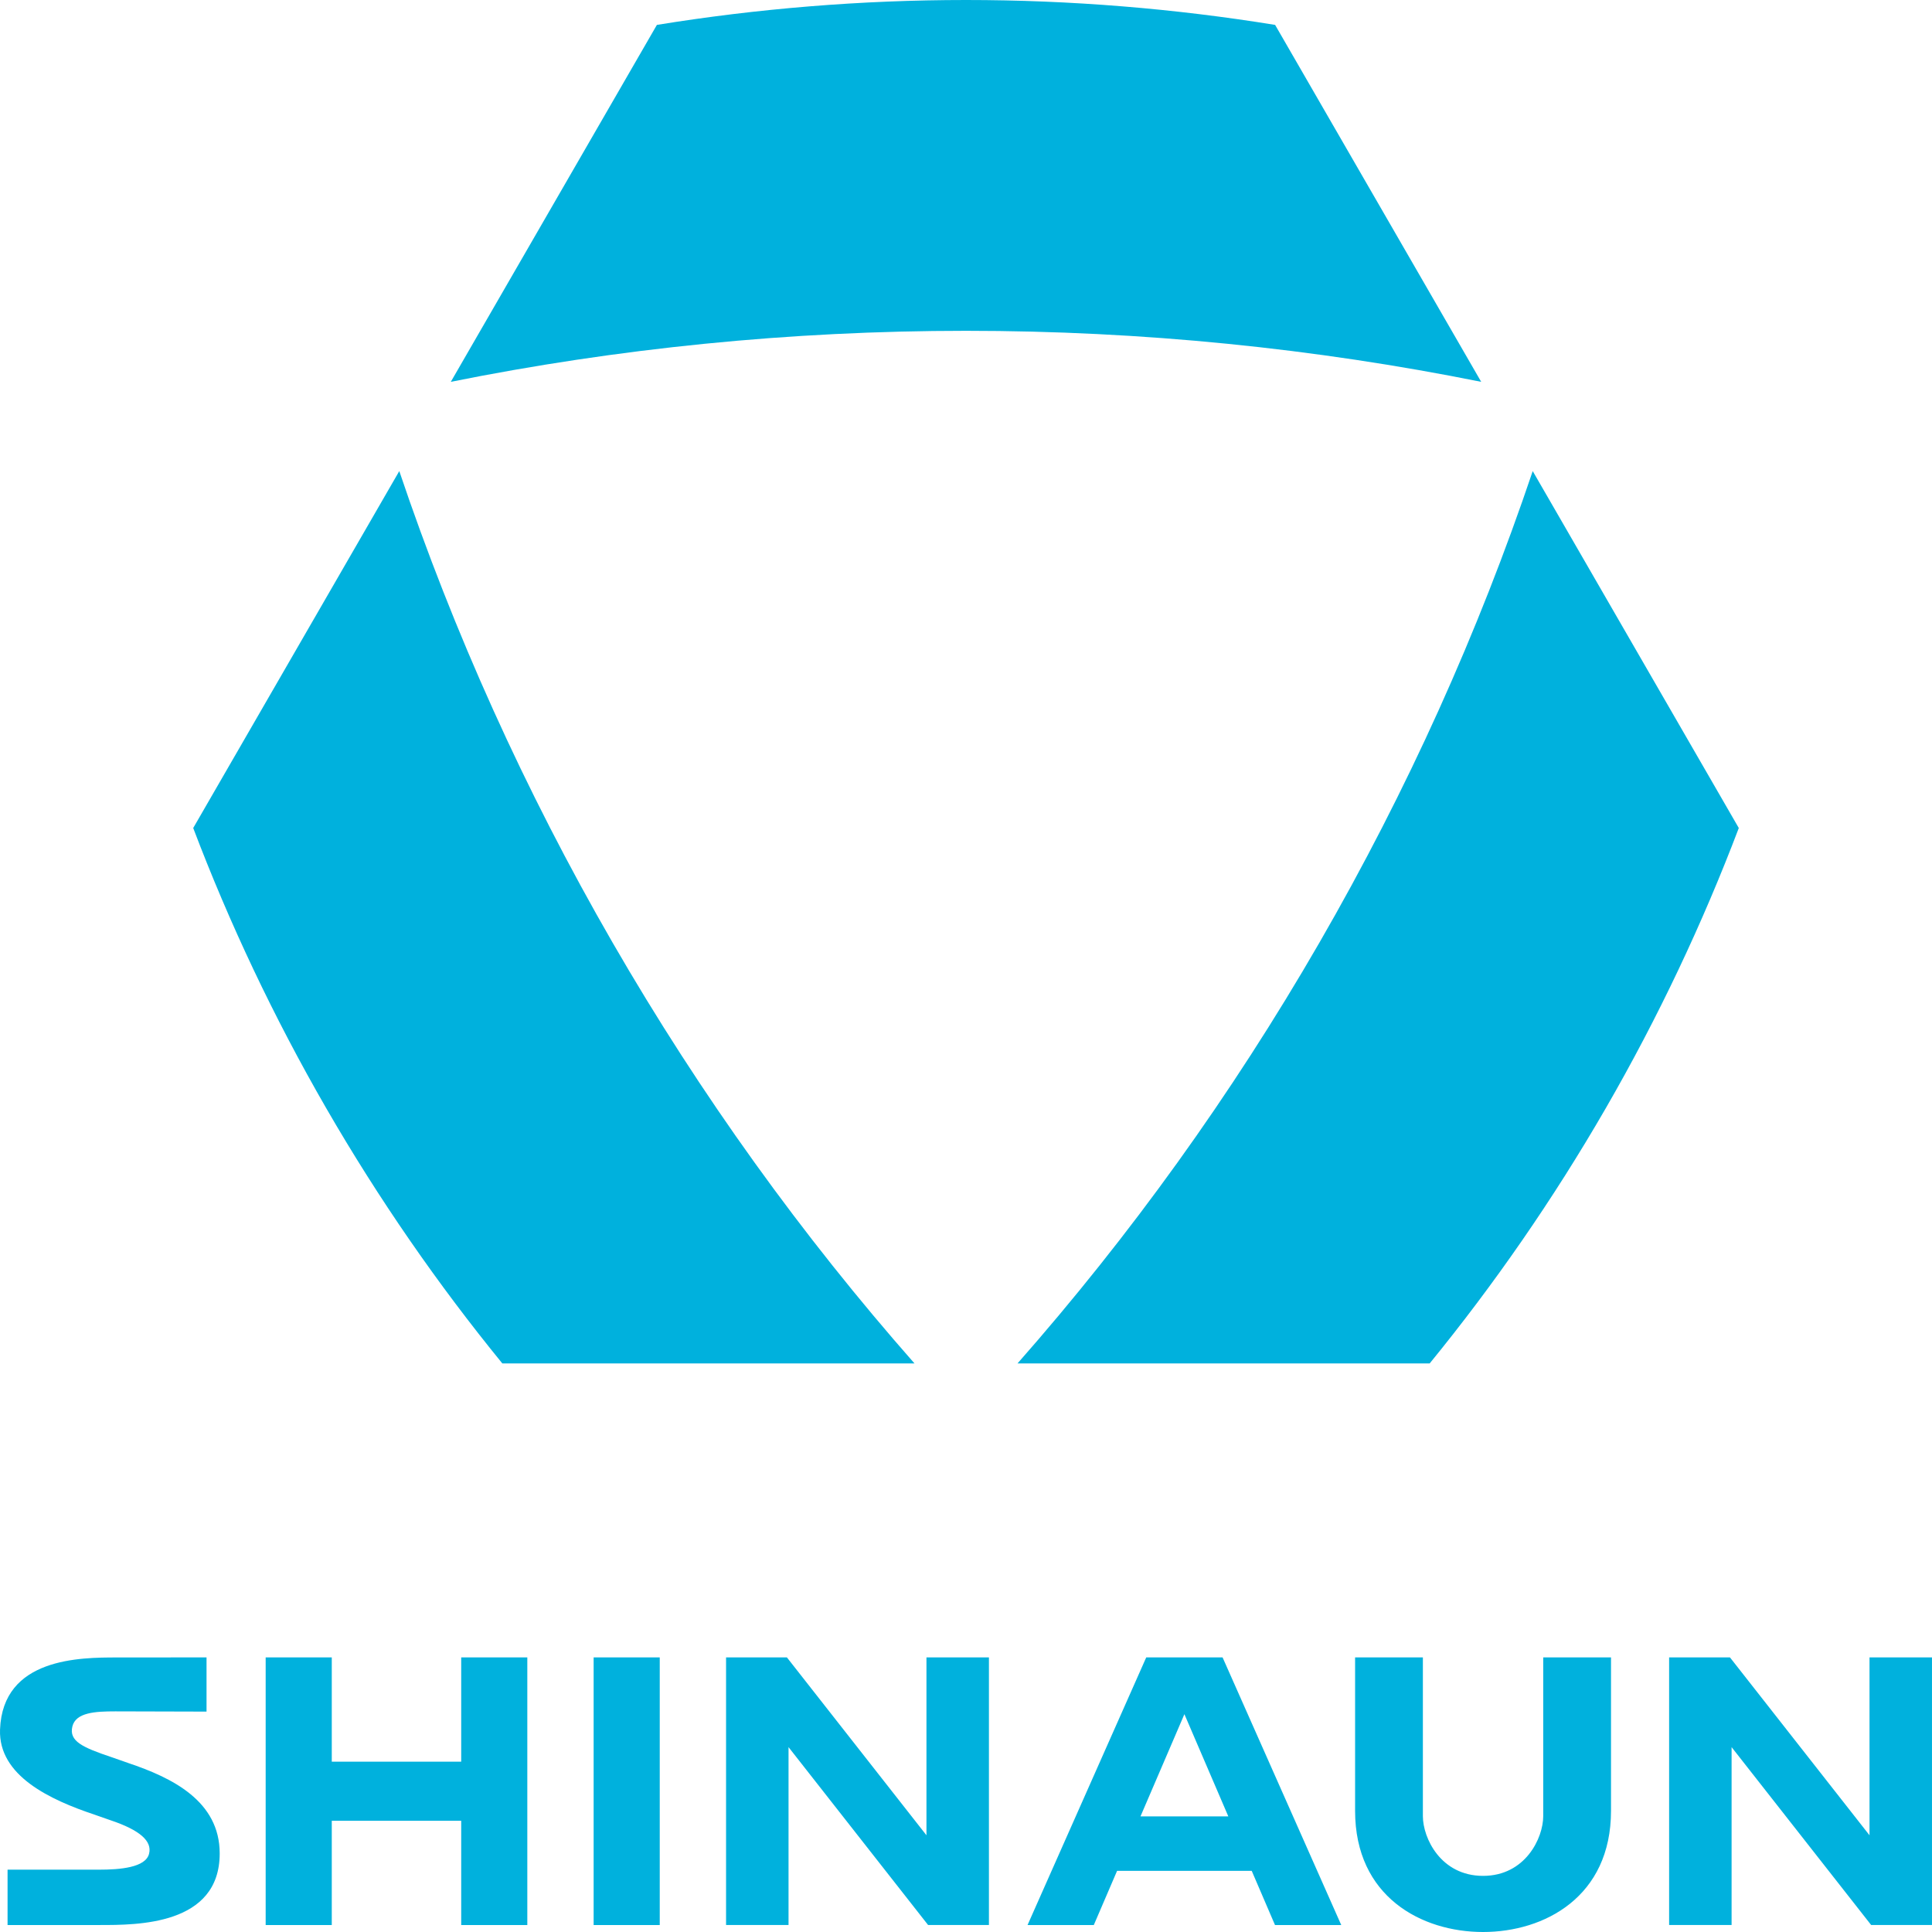 <?xml version="1.0" encoding="UTF-8"?><svg id="logo" xmlns="http://www.w3.org/2000/svg" width="50mm" height="50mm" viewBox="0 0 141.732 141.732"><defs><style>.cls-1{fill:#00b1dd;stroke-width:0px;}</style></defs><path class="cls-1" d="m108.661,28.012c-12.21-2.454-24.854-3.744-37.795-3.744s-25.585,1.29-37.795,3.744L48.189,1.827c7.359-1.195,14.979-1.827,22.677-1.827s15.318.632,22.677,1.827l15.118,26.185Zm-79.369,6.546l-15.118,26.185c2.644,6.97,5.907,13.886,9.756,20.552,3.849,6.667,8.206,12.95,12.92,18.725,0,0,0,0,.001,0h30.235c-8.23-9.347-15.67-19.652-22.14-30.859-6.47-11.207-11.676-22.803-15.655-34.604Zm83.149,0c-3.979,11.801-9.184,23.396-15.655,34.604-6.47,11.207-13.91,21.513-22.14,30.859h30.235s0,0,.001,0c4.714-5.775,9.071-12.058,12.92-18.725,3.849-6.667,7.112-13.582,9.756-20.552l-15.118-26.185Zm-78.607,94.678h-9.495v-7.648h-4.85v19.632h4.85v-7.648h9.495v7.648h4.85v-19.632h-4.85v7.648Zm79.377,4.001c0,1.594-1.307,4.377-4.414,4.377s-4.414-2.783-4.414-4.377v-11.649h-4.973v11.255c0,6.296,4.866,8.889,9.387,8.889s9.387-2.594,9.387-8.889v-11.255h-4.973v11.649Zm-69.662,7.983h4.85v-19.632h-4.85v19.632Zm46.14-19.632l8.705,19.632h-4.86l-1.708-3.975h-9.876l-1.708,3.975h-4.86l8.706-19.632h5.602Zm.421,11.663l-3.222-7.499-3.222,7.499h6.444Zm-80.714-3.921l-1.205-.421c-2.162-.725-3.138-1.182-2.883-2.25.248-1.039,1.695-1.113,3.153-1.113l6.69.018v-3.977l-6.546.005c-2.723,0-8.408.01-8.603,5.29-.126,3.391,3.687,5.154,6.904,6.232l1.205.421c2.162.725,3.055,1.535,2.826,2.447-.243,1.03-2.156,1.177-3.662,1.177H.555v4.061c1.095,0,2.855.002,6.759,0,2.723,0,8.803.034,8.803-5.25,0-3.854-3.503-5.56-6.72-6.638Zm58.569,5.306l-10.238-13.049h-4.463v19.632h4.583v-13.049l10.238,13.049h4.463v-19.632h-4.583v13.049Zm69.183-13.049v13.049l-10.238-13.049h-4.463v19.632h4.583v-13.049l10.238,13.049h4.463v-19.632h-4.583Z"/></svg>